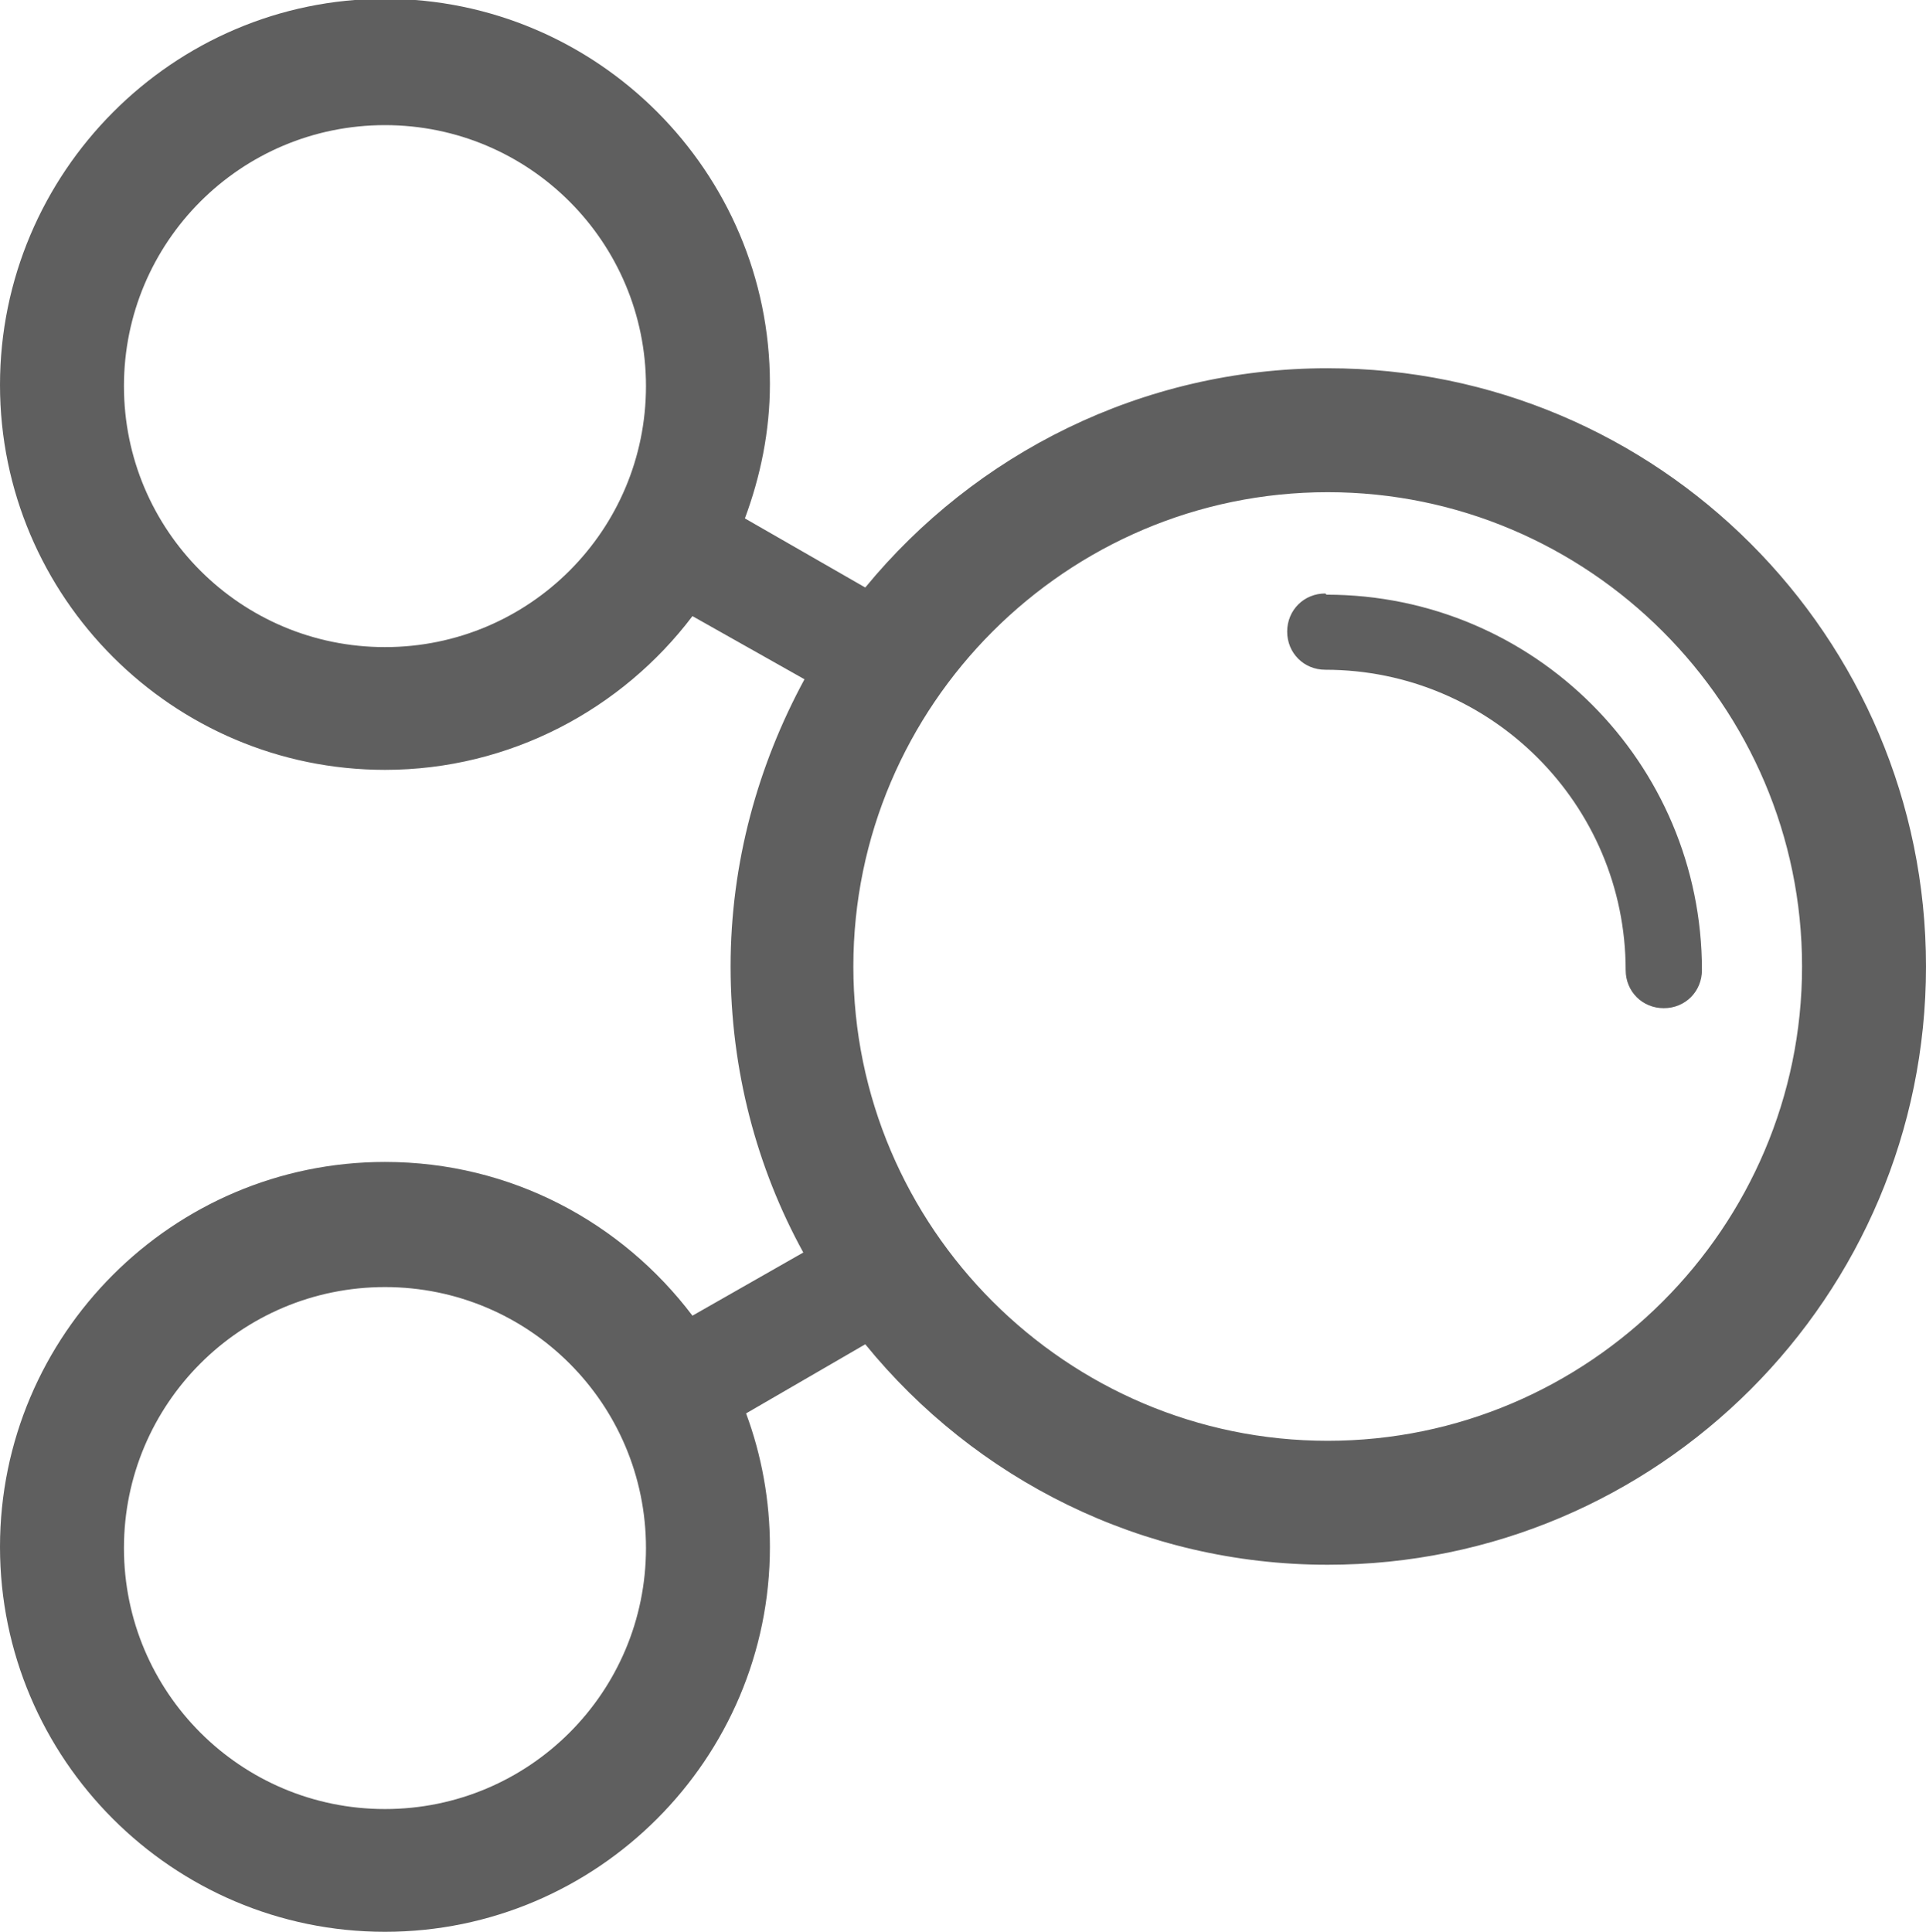 <?xml version="1.0" encoding="UTF-8"?>
<svg id="_图层_2" data-name="图层 2" xmlns="http://www.w3.org/2000/svg" viewBox="0 0 16.16 16.21">
  <defs>
    <style>
      .cls-1 {
        fill: #5f5f5f;
      }
    </style>
  </defs>
  <g id="_图层_1-2" data-name="图层 1">
    <g>
      <path class="cls-1" d="M11.14,3.09c-1.56,0-2.96,.72-3.88,1.84l-1.01-.58c.13-.35,.21-.73,.21-1.13,0-1.78-1.45-3.23-3.23-3.23S0,1.45,0,3.23s1.45,3.23,3.23,3.23c1.05,0,1.99-.51,2.58-1.29l.94,.53c-.39,.72-.62,1.54-.62,2.41s.22,1.69,.61,2.4l-.93,.53c-.59-.78-1.52-1.29-2.58-1.29-1.78,0-3.23,1.45-3.23,3.23s1.45,3.23,3.23,3.23,3.23-1.45,3.23-3.23c0-.39-.07-.77-.2-1.12l1-.58c.92,1.13,2.32,1.85,3.88,1.85,2.77,0,5.02-2.25,5.02-5.02s-2.25-5.02-5.02-5.02Zm0,9c-2.19,0-3.98-1.79-3.98-3.98s1.79-3.98,3.98-3.98,3.98,1.79,3.98,3.98-1.79,3.98-3.98,3.98ZM3.23,1.05c1.21,0,2.19,.98,2.19,2.19s-.98,2.19-2.19,2.19-2.19-.98-2.19-2.19S2.02,1.05,3.23,1.05Zm0,9.75c1.21,0,2.19,.98,2.19,2.19s-.98,2.19-2.19,2.19-2.19-.98-2.19-2.19,.98-2.19,2.19-2.19Z"/>
      <path class="cls-1" d="M11.12,4.98c-.18,0-.32,.14-.32,.32s.14,.32,.32,.32c1.39,0,2.52,1.13,2.52,2.52,0,.18,.14,.32,.32,.32s.32-.14,.32-.32c0-1.74-1.41-3.15-3.15-3.15Z"/>
    </g>
  </g>
</svg>